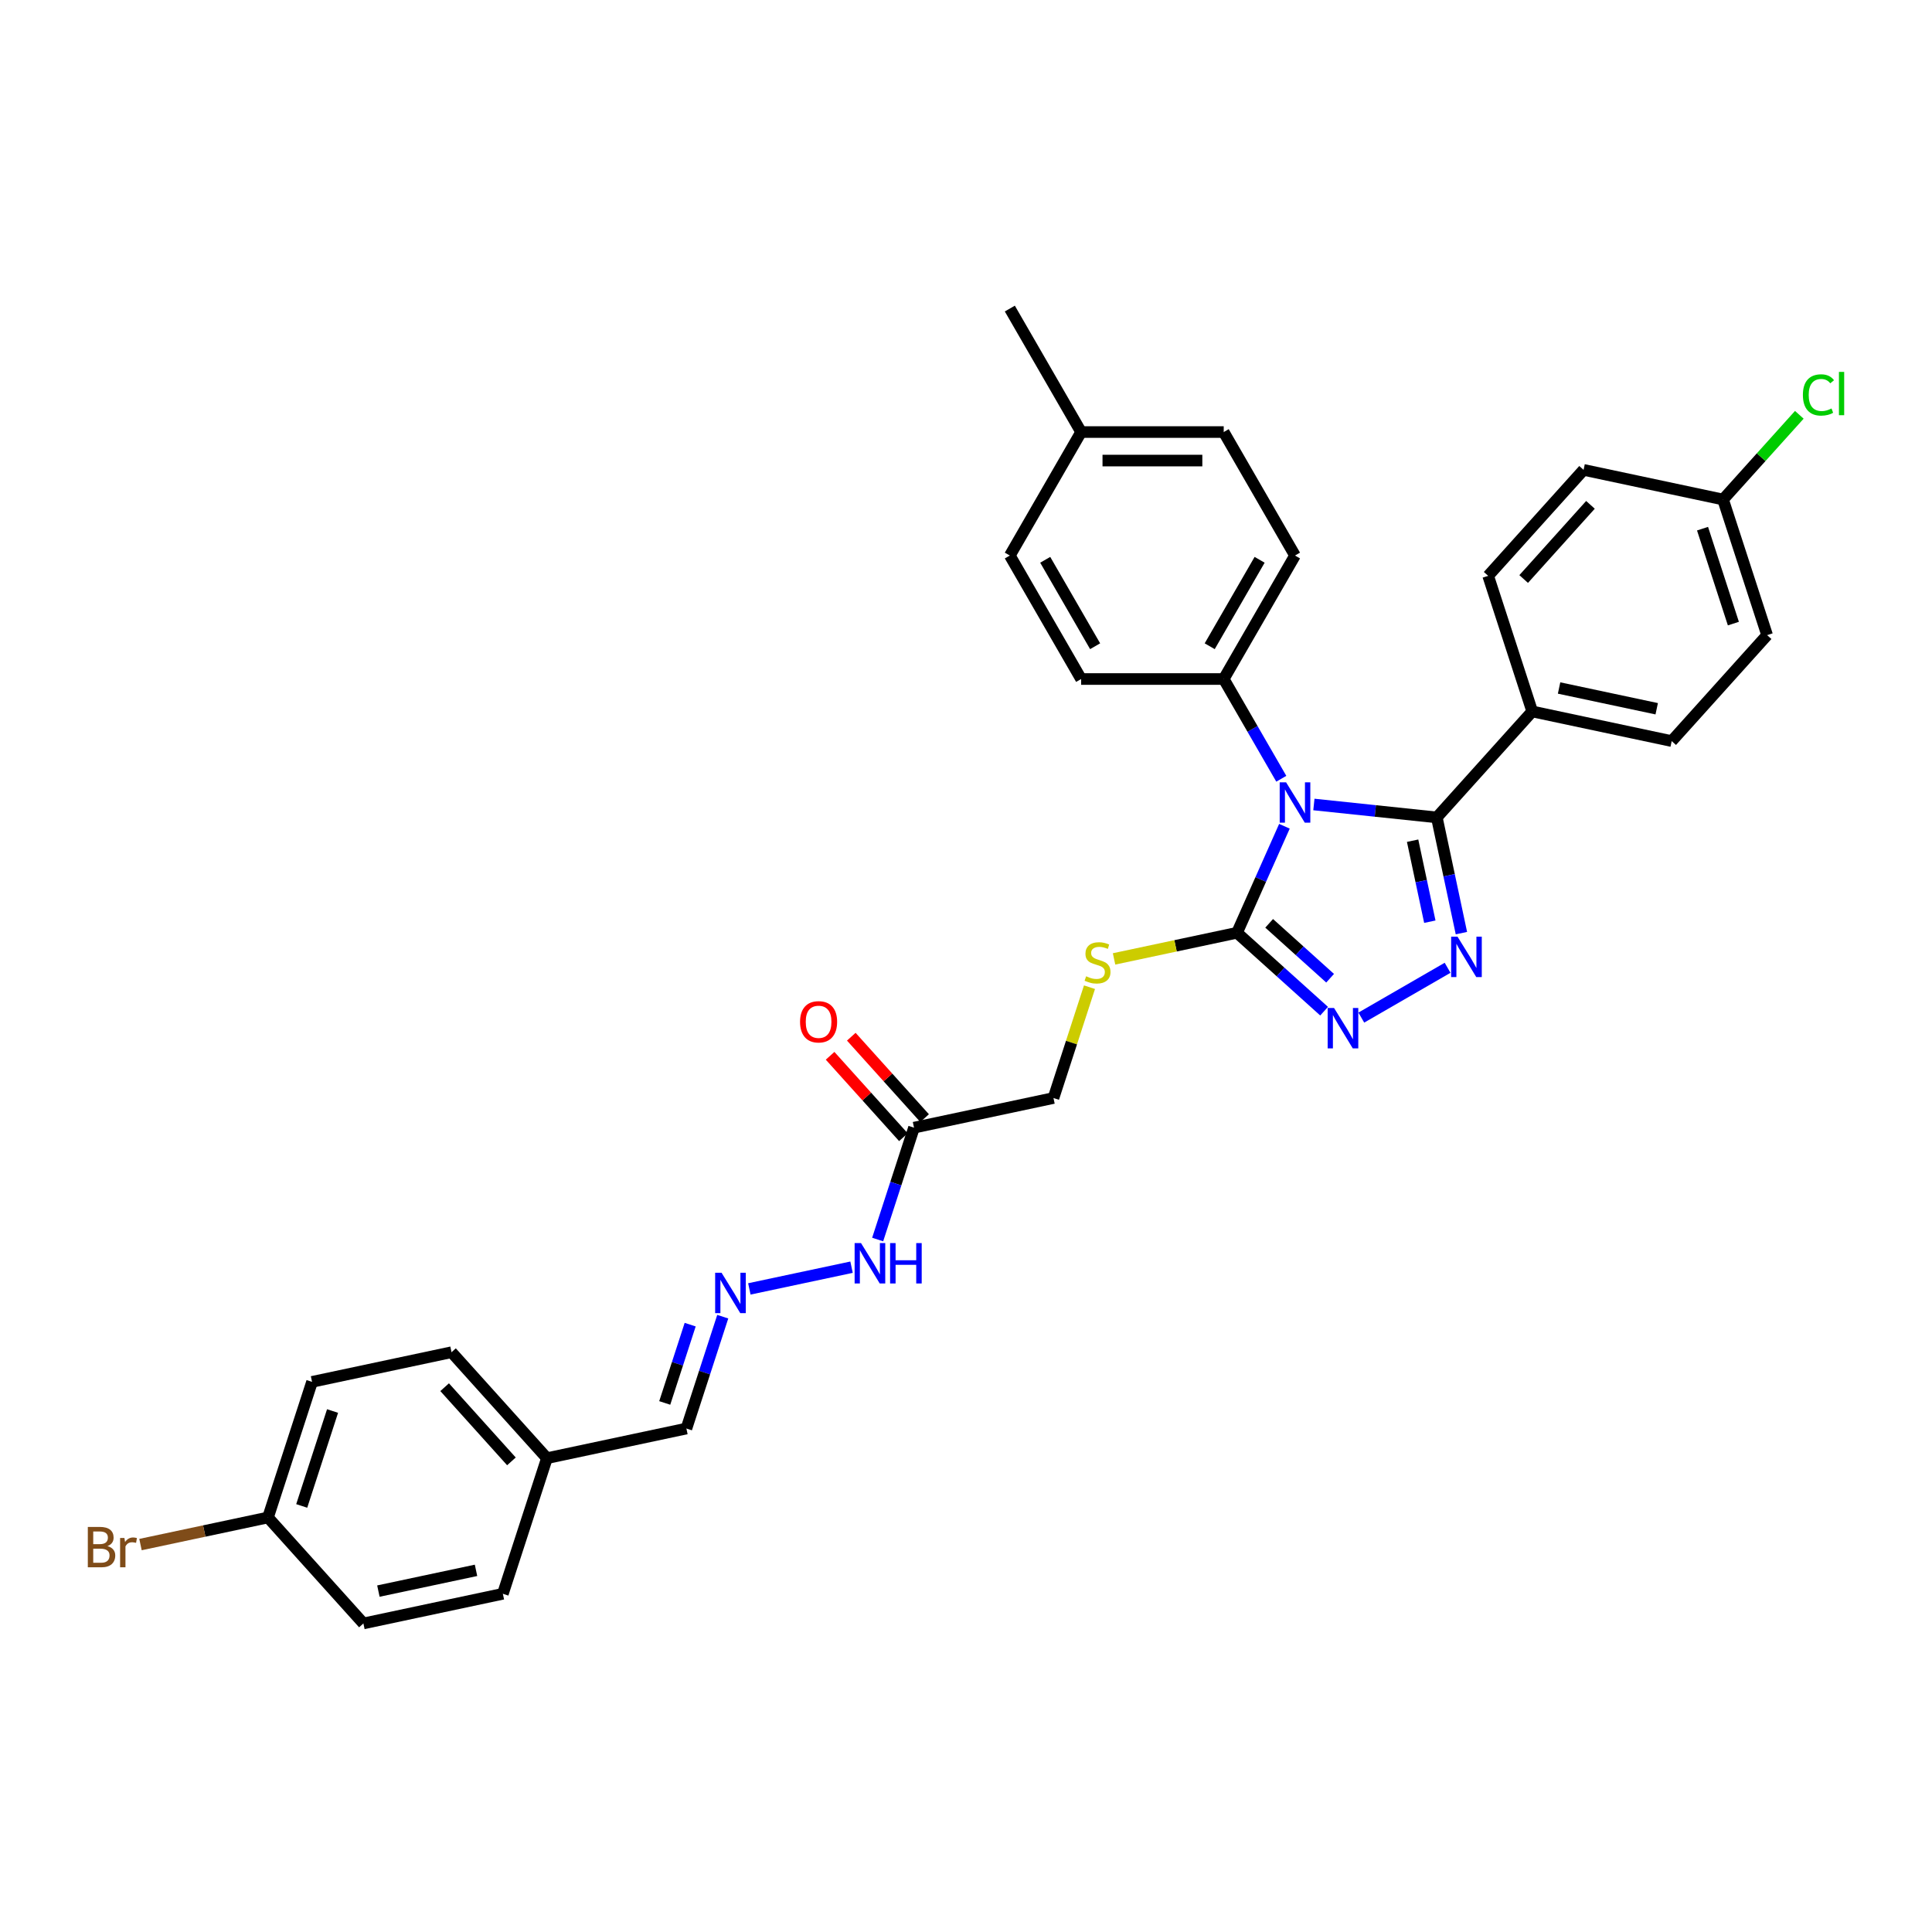 <?xml version='1.0' encoding='iso-8859-1'?>
<svg version='1.1' baseProfile='full'
              xmlns='http://www.w3.org/2000/svg'
                      xmlns:rdkit='http://www.rdkit.org/xml'
                      xmlns:xlink='http://www.w3.org/1999/xlink'
                  xml:space='preserve'
width='1000px' height='1000px' viewBox='0 0 1000 1000'>
<!-- END OF HEADER -->
<rect style='opacity:1.0;fill:#FFFFFF;stroke:none' width='1000' height='1000' x='0' y='0'> </rect>
<path class='bond-0' d='M 680.066,416.403 L 711.88,419.746' style='fill:none;fill-rule:evenodd;stroke:#0000FF;stroke-width:6px;stroke-linecap:butt;stroke-linejoin:miter;stroke-opacity:1' />
<path class='bond-0' d='M 711.88,419.746 L 743.694,423.09' style='fill:none;fill-rule:evenodd;stroke:#000000;stroke-width:6px;stroke-linecap:butt;stroke-linejoin:miter;stroke-opacity:1' />
<path class='bond-2' d='M 664.82,427.671 L 652.548,455.235' style='fill:none;fill-rule:evenodd;stroke:#0000FF;stroke-width:6px;stroke-linecap:butt;stroke-linejoin:miter;stroke-opacity:1' />
<path class='bond-2' d='M 652.548,455.235 L 640.275,482.799' style='fill:none;fill-rule:evenodd;stroke:#000000;stroke-width:6px;stroke-linecap:butt;stroke-linejoin:miter;stroke-opacity:1' />
<path class='bond-4' d='M 663.195,403.08 L 648.294,377.27' style='fill:none;fill-rule:evenodd;stroke:#0000FF;stroke-width:6px;stroke-linecap:butt;stroke-linejoin:miter;stroke-opacity:1' />
<path class='bond-4' d='M 648.294,377.27 L 633.392,351.459' style='fill:none;fill-rule:evenodd;stroke:#000000;stroke-width:6px;stroke-linecap:butt;stroke-linejoin:miter;stroke-opacity:1' />
<path class='bond-1' d='M 743.694,423.09 L 750.059,453.038' style='fill:none;fill-rule:evenodd;stroke:#000000;stroke-width:6px;stroke-linecap:butt;stroke-linejoin:miter;stroke-opacity:1' />
<path class='bond-1' d='M 750.059,453.038 L 756.425,482.985' style='fill:none;fill-rule:evenodd;stroke:#0000FF;stroke-width:6px;stroke-linecap:butt;stroke-linejoin:miter;stroke-opacity:1' />
<path class='bond-1' d='M 731.165,435.143 L 735.621,456.107' style='fill:none;fill-rule:evenodd;stroke:#000000;stroke-width:6px;stroke-linecap:butt;stroke-linejoin:miter;stroke-opacity:1' />
<path class='bond-1' d='M 735.621,456.107 L 740.077,477.07' style='fill:none;fill-rule:evenodd;stroke:#0000FF;stroke-width:6px;stroke-linecap:butt;stroke-linejoin:miter;stroke-opacity:1' />
<path class='bond-7' d='M 743.694,423.09 L 793.078,368.243' style='fill:none;fill-rule:evenodd;stroke:#000000;stroke-width:6px;stroke-linecap:butt;stroke-linejoin:miter;stroke-opacity:1' />
<path class='bond-32' d='M 749.267,500.923 L 704.612,526.704' style='fill:none;fill-rule:evenodd;stroke:#0000FF;stroke-width:6px;stroke-linecap:butt;stroke-linejoin:miter;stroke-opacity:1' />
<path class='bond-3' d='M 640.275,482.799 L 662.813,503.092' style='fill:none;fill-rule:evenodd;stroke:#000000;stroke-width:6px;stroke-linecap:butt;stroke-linejoin:miter;stroke-opacity:1' />
<path class='bond-3' d='M 662.813,503.092 L 685.351,523.385' style='fill:none;fill-rule:evenodd;stroke:#0000FF;stroke-width:6px;stroke-linecap:butt;stroke-linejoin:miter;stroke-opacity:1' />
<path class='bond-3' d='M 656.914,477.917 L 672.69,492.122' style='fill:none;fill-rule:evenodd;stroke:#000000;stroke-width:6px;stroke-linecap:butt;stroke-linejoin:miter;stroke-opacity:1' />
<path class='bond-3' d='M 672.69,492.122 L 688.466,506.327' style='fill:none;fill-rule:evenodd;stroke:#0000FF;stroke-width:6px;stroke-linecap:butt;stroke-linejoin:miter;stroke-opacity:1' />
<path class='bond-6' d='M 640.275,482.799 L 608.453,489.563' style='fill:none;fill-rule:evenodd;stroke:#000000;stroke-width:6px;stroke-linecap:butt;stroke-linejoin:miter;stroke-opacity:1' />
<path class='bond-6' d='M 608.453,489.563 L 576.631,496.327' style='fill:none;fill-rule:evenodd;stroke:#CCCC00;stroke-width:6px;stroke-linecap:butt;stroke-linejoin:miter;stroke-opacity:1' />
<path class='bond-12' d='M 633.392,351.459 L 670.294,287.543' style='fill:none;fill-rule:evenodd;stroke:#000000;stroke-width:6px;stroke-linecap:butt;stroke-linejoin:miter;stroke-opacity:1' />
<path class='bond-12' d='M 626.144,334.492 L 651.976,289.751' style='fill:none;fill-rule:evenodd;stroke:#000000;stroke-width:6px;stroke-linecap:butt;stroke-linejoin:miter;stroke-opacity:1' />
<path class='bond-13' d='M 633.392,351.459 L 559.588,351.459' style='fill:none;fill-rule:evenodd;stroke:#000000;stroke-width:6px;stroke-linecap:butt;stroke-linejoin:miter;stroke-opacity:1' />
<path class='bond-5' d='M 473.087,583.68 L 545.278,568.335' style='fill:none;fill-rule:evenodd;stroke:#000000;stroke-width:6px;stroke-linecap:butt;stroke-linejoin:miter;stroke-opacity:1' />
<path class='bond-9' d='M 473.087,583.68 L 463.681,612.628' style='fill:none;fill-rule:evenodd;stroke:#000000;stroke-width:6px;stroke-linecap:butt;stroke-linejoin:miter;stroke-opacity:1' />
<path class='bond-9' d='M 463.681,612.628 L 454.275,641.576' style='fill:none;fill-rule:evenodd;stroke:#0000FF;stroke-width:6px;stroke-linecap:butt;stroke-linejoin:miter;stroke-opacity:1' />
<path class='bond-10' d='M 478.571,578.741 L 459.599,557.67' style='fill:none;fill-rule:evenodd;stroke:#000000;stroke-width:6px;stroke-linecap:butt;stroke-linejoin:miter;stroke-opacity:1' />
<path class='bond-10' d='M 459.599,557.67 L 440.627,536.599' style='fill:none;fill-rule:evenodd;stroke:#FF0000;stroke-width:6px;stroke-linecap:butt;stroke-linejoin:miter;stroke-opacity:1' />
<path class='bond-10' d='M 467.602,588.618 L 448.63,567.547' style='fill:none;fill-rule:evenodd;stroke:#000000;stroke-width:6px;stroke-linecap:butt;stroke-linejoin:miter;stroke-opacity:1' />
<path class='bond-10' d='M 448.63,567.547 L 429.657,546.476' style='fill:none;fill-rule:evenodd;stroke:#FF0000;stroke-width:6px;stroke-linecap:butt;stroke-linejoin:miter;stroke-opacity:1' />
<path class='bond-11' d='M 563.917,510.97 L 554.597,539.653' style='fill:none;fill-rule:evenodd;stroke:#CCCC00;stroke-width:6px;stroke-linecap:butt;stroke-linejoin:miter;stroke-opacity:1' />
<path class='bond-11' d='M 554.597,539.653 L 545.278,568.335' style='fill:none;fill-rule:evenodd;stroke:#000000;stroke-width:6px;stroke-linecap:butt;stroke-linejoin:miter;stroke-opacity:1' />
<path class='bond-14' d='M 793.078,368.243 L 865.269,383.588' style='fill:none;fill-rule:evenodd;stroke:#000000;stroke-width:6px;stroke-linecap:butt;stroke-linejoin:miter;stroke-opacity:1' />
<path class='bond-14' d='M 806.976,356.107 L 857.509,366.848' style='fill:none;fill-rule:evenodd;stroke:#000000;stroke-width:6px;stroke-linecap:butt;stroke-linejoin:miter;stroke-opacity:1' />
<path class='bond-15' d='M 793.078,368.243 L 770.271,298.052' style='fill:none;fill-rule:evenodd;stroke:#000000;stroke-width:6px;stroke-linecap:butt;stroke-linejoin:miter;stroke-opacity:1' />
<path class='bond-8' d='M 387.861,667.139 L 440.758,655.895' style='fill:none;fill-rule:evenodd;stroke:#0000FF;stroke-width:6px;stroke-linecap:butt;stroke-linejoin:miter;stroke-opacity:1' />
<path class='bond-16' d='M 374.094,681.512 L 364.688,710.46' style='fill:none;fill-rule:evenodd;stroke:#0000FF;stroke-width:6px;stroke-linecap:butt;stroke-linejoin:miter;stroke-opacity:1' />
<path class='bond-16' d='M 364.688,710.46 L 355.282,739.408' style='fill:none;fill-rule:evenodd;stroke:#000000;stroke-width:6px;stroke-linecap:butt;stroke-linejoin:miter;stroke-opacity:1' />
<path class='bond-16' d='M 357.234,685.635 L 350.65,705.898' style='fill:none;fill-rule:evenodd;stroke:#0000FF;stroke-width:6px;stroke-linecap:butt;stroke-linejoin:miter;stroke-opacity:1' />
<path class='bond-16' d='M 350.65,705.898 L 344.066,726.162' style='fill:none;fill-rule:evenodd;stroke:#000000;stroke-width:6px;stroke-linecap:butt;stroke-linejoin:miter;stroke-opacity:1' />
<path class='bond-22' d='M 670.294,287.543 L 633.392,223.627' style='fill:none;fill-rule:evenodd;stroke:#000000;stroke-width:6px;stroke-linecap:butt;stroke-linejoin:miter;stroke-opacity:1' />
<path class='bond-23' d='M 559.588,351.459 L 522.686,287.543' style='fill:none;fill-rule:evenodd;stroke:#000000;stroke-width:6px;stroke-linecap:butt;stroke-linejoin:miter;stroke-opacity:1' />
<path class='bond-23' d='M 566.836,334.492 L 541.005,289.751' style='fill:none;fill-rule:evenodd;stroke:#000000;stroke-width:6px;stroke-linecap:butt;stroke-linejoin:miter;stroke-opacity:1' />
<path class='bond-20' d='M 865.269,383.588 L 914.653,328.741' style='fill:none;fill-rule:evenodd;stroke:#000000;stroke-width:6px;stroke-linecap:butt;stroke-linejoin:miter;stroke-opacity:1' />
<path class='bond-21' d='M 770.271,298.052 L 819.656,243.205' style='fill:none;fill-rule:evenodd;stroke:#000000;stroke-width:6px;stroke-linecap:butt;stroke-linejoin:miter;stroke-opacity:1' />
<path class='bond-21' d='M 788.648,299.701 L 823.218,261.309' style='fill:none;fill-rule:evenodd;stroke:#000000;stroke-width:6px;stroke-linecap:butt;stroke-linejoin:miter;stroke-opacity:1' />
<path class='bond-18' d='M 355.282,739.408 L 283.091,754.752' style='fill:none;fill-rule:evenodd;stroke:#000000;stroke-width:6px;stroke-linecap:butt;stroke-linejoin:miter;stroke-opacity:1' />
<path class='bond-17' d='M 891.847,258.549 L 819.656,243.205' style='fill:none;fill-rule:evenodd;stroke:#000000;stroke-width:6px;stroke-linecap:butt;stroke-linejoin:miter;stroke-opacity:1' />
<path class='bond-25' d='M 891.847,258.549 L 911.587,236.626' style='fill:none;fill-rule:evenodd;stroke:#000000;stroke-width:6px;stroke-linecap:butt;stroke-linejoin:miter;stroke-opacity:1' />
<path class='bond-25' d='M 911.587,236.626 L 931.327,214.702' style='fill:none;fill-rule:evenodd;stroke:#00CC00;stroke-width:6px;stroke-linecap:butt;stroke-linejoin:miter;stroke-opacity:1' />
<path class='bond-34' d='M 891.847,258.549 L 914.653,328.741' style='fill:none;fill-rule:evenodd;stroke:#000000;stroke-width:6px;stroke-linecap:butt;stroke-linejoin:miter;stroke-opacity:1' />
<path class='bond-34' d='M 881.23,273.639 L 897.194,322.773' style='fill:none;fill-rule:evenodd;stroke:#000000;stroke-width:6px;stroke-linecap:butt;stroke-linejoin:miter;stroke-opacity:1' />
<path class='bond-29' d='M 283.091,754.752 L 260.285,824.944' style='fill:none;fill-rule:evenodd;stroke:#000000;stroke-width:6px;stroke-linecap:butt;stroke-linejoin:miter;stroke-opacity:1' />
<path class='bond-30' d='M 283.091,754.752 L 233.707,699.905' style='fill:none;fill-rule:evenodd;stroke:#000000;stroke-width:6px;stroke-linecap:butt;stroke-linejoin:miter;stroke-opacity:1' />
<path class='bond-30' d='M 264.714,756.402 L 230.145,718.009' style='fill:none;fill-rule:evenodd;stroke:#000000;stroke-width:6px;stroke-linecap:butt;stroke-linejoin:miter;stroke-opacity:1' />
<path class='bond-19' d='M 138.709,785.442 L 161.516,715.25' style='fill:none;fill-rule:evenodd;stroke:#000000;stroke-width:6px;stroke-linecap:butt;stroke-linejoin:miter;stroke-opacity:1' />
<path class='bond-19' d='M 156.169,779.474 L 172.133,730.34' style='fill:none;fill-rule:evenodd;stroke:#000000;stroke-width:6px;stroke-linecap:butt;stroke-linejoin:miter;stroke-opacity:1' />
<path class='bond-26' d='M 138.709,785.442 L 105.713,792.455' style='fill:none;fill-rule:evenodd;stroke:#000000;stroke-width:6px;stroke-linecap:butt;stroke-linejoin:miter;stroke-opacity:1' />
<path class='bond-26' d='M 105.713,792.455 L 72.718,799.468' style='fill:none;fill-rule:evenodd;stroke:#7F4C19;stroke-width:6px;stroke-linecap:butt;stroke-linejoin:miter;stroke-opacity:1' />
<path class='bond-35' d='M 138.709,785.442 L 188.094,840.289' style='fill:none;fill-rule:evenodd;stroke:#000000;stroke-width:6px;stroke-linecap:butt;stroke-linejoin:miter;stroke-opacity:1' />
<path class='bond-33' d='M 633.392,223.627 L 559.588,223.627' style='fill:none;fill-rule:evenodd;stroke:#000000;stroke-width:6px;stroke-linecap:butt;stroke-linejoin:miter;stroke-opacity:1' />
<path class='bond-33' d='M 622.322,238.388 L 570.659,238.388' style='fill:none;fill-rule:evenodd;stroke:#000000;stroke-width:6px;stroke-linecap:butt;stroke-linejoin:miter;stroke-opacity:1' />
<path class='bond-24' d='M 522.686,287.543 L 559.588,223.627' style='fill:none;fill-rule:evenodd;stroke:#000000;stroke-width:6px;stroke-linecap:butt;stroke-linejoin:miter;stroke-opacity:1' />
<path class='bond-31' d='M 559.588,223.627 L 522.686,159.711' style='fill:none;fill-rule:evenodd;stroke:#000000;stroke-width:6px;stroke-linecap:butt;stroke-linejoin:miter;stroke-opacity:1' />
<path class='bond-27' d='M 188.094,840.289 L 260.285,824.944' style='fill:none;fill-rule:evenodd;stroke:#000000;stroke-width:6px;stroke-linecap:butt;stroke-linejoin:miter;stroke-opacity:1' />
<path class='bond-27' d='M 195.853,823.549 L 246.387,812.807' style='fill:none;fill-rule:evenodd;stroke:#000000;stroke-width:6px;stroke-linecap:butt;stroke-linejoin:miter;stroke-opacity:1' />
<path class='bond-28' d='M 161.516,715.25 L 233.707,699.905' style='fill:none;fill-rule:evenodd;stroke:#000000;stroke-width:6px;stroke-linecap:butt;stroke-linejoin:miter;stroke-opacity:1' />
<path  class='atom-0' d='M 665.674 404.925
L 672.523 415.995
Q 673.202 417.088, 674.294 419.066
Q 675.387 421.044, 675.446 421.162
L 675.446 404.925
L 678.221 404.925
L 678.221 425.826
L 675.357 425.826
L 668.006 413.722
Q 667.15 412.305, 666.235 410.682
Q 665.349 409.058, 665.084 408.556
L 665.084 425.826
L 662.368 425.826
L 662.368 404.925
L 665.674 404.925
' fill='#0000FF'/>
<path  class='atom-2' d='M 754.418 484.83
L 761.267 495.901
Q 761.946 496.993, 763.038 498.971
Q 764.131 500.949, 764.19 501.067
L 764.19 484.83
L 766.965 484.83
L 766.965 505.732
L 764.101 505.732
L 756.75 493.628
Q 755.894 492.211, 754.979 490.587
Q 754.093 488.964, 753.828 488.462
L 753.828 505.732
L 751.112 505.732
L 751.112 484.83
L 754.418 484.83
' fill='#0000FF'/>
<path  class='atom-4' d='M 690.502 521.732
L 697.351 532.803
Q 698.03 533.895, 699.122 535.873
Q 700.215 537.851, 700.274 537.969
L 700.274 521.732
L 703.049 521.732
L 703.049 542.634
L 700.185 542.634
L 692.834 530.53
Q 691.978 529.113, 691.063 527.489
Q 690.177 525.865, 689.912 525.364
L 689.912 542.634
L 687.196 542.634
L 687.196 521.732
L 690.502 521.732
' fill='#0000FF'/>
<path  class='atom-7' d='M 562.18 505.317
Q 562.416 505.406, 563.39 505.819
Q 564.365 506.232, 565.427 506.498
Q 566.52 506.734, 567.582 506.734
Q 569.56 506.734, 570.712 505.789
Q 571.863 504.815, 571.863 503.132
Q 571.863 501.981, 571.273 501.273
Q 570.712 500.564, 569.826 500.18
Q 568.94 499.797, 567.464 499.354
Q 565.605 498.793, 564.483 498.261
Q 563.39 497.73, 562.593 496.608
Q 561.826 495.486, 561.826 493.597
Q 561.826 490.97, 563.597 489.346
Q 565.398 487.722, 568.94 487.722
Q 571.361 487.722, 574.107 488.874
L 573.428 491.147
Q 570.918 490.113, 569.029 490.113
Q 566.992 490.113, 565.87 490.97
Q 564.748 491.796, 564.778 493.243
Q 564.778 494.365, 565.339 495.044
Q 565.929 495.723, 566.756 496.106
Q 567.612 496.49, 569.029 496.933
Q 570.918 497.523, 572.04 498.114
Q 573.162 498.704, 573.959 499.915
Q 574.786 501.095, 574.786 503.132
Q 574.786 506.026, 572.837 507.59
Q 570.918 509.125, 567.701 509.125
Q 565.841 509.125, 564.424 508.712
Q 563.036 508.328, 561.383 507.649
L 562.18 505.317
' fill='#CCCC00'/>
<path  class='atom-9' d='M 373.469 658.765
L 380.318 669.836
Q 380.997 670.928, 382.089 672.906
Q 383.181 674.884, 383.24 675.002
L 383.24 658.765
L 386.016 658.765
L 386.016 679.667
L 383.152 679.667
L 375.801 667.563
Q 374.945 666.146, 374.03 664.522
Q 373.144 662.898, 372.878 662.396
L 372.878 679.667
L 370.162 679.667
L 370.162 658.765
L 373.469 658.765
' fill='#0000FF'/>
<path  class='atom-10' d='M 445.66 643.421
L 452.509 654.491
Q 453.188 655.583, 454.28 657.561
Q 455.372 659.539, 455.432 659.657
L 455.432 643.421
L 458.207 643.421
L 458.207 664.322
L 455.343 664.322
L 447.992 652.218
Q 447.136 650.801, 446.221 649.177
Q 445.335 647.554, 445.069 647.052
L 445.069 664.322
L 442.353 664.322
L 442.353 643.421
L 445.66 643.421
' fill='#0000FF'/>
<path  class='atom-10' d='M 460.716 643.421
L 463.55 643.421
L 463.55 652.307
L 474.237 652.307
L 474.237 643.421
L 477.071 643.421
L 477.071 664.322
L 474.237 664.322
L 474.237 654.668
L 463.55 654.668
L 463.55 664.322
L 460.716 664.322
L 460.716 643.421
' fill='#0000FF'/>
<path  class='atom-11' d='M 414.108 528.892
Q 414.108 523.873, 416.588 521.069
Q 419.067 518.264, 423.702 518.264
Q 428.337 518.264, 430.817 521.069
Q 433.297 523.873, 433.297 528.892
Q 433.297 533.969, 430.787 536.863
Q 428.278 539.726, 423.702 539.726
Q 419.097 539.726, 416.588 536.863
Q 414.108 533.999, 414.108 528.892
M 423.702 537.364
Q 426.891 537.364, 428.603 535.239
Q 430.345 533.084, 430.345 528.892
Q 430.345 524.788, 428.603 522.722
Q 426.891 520.626, 423.702 520.626
Q 420.514 520.626, 418.772 522.692
Q 417.06 524.759, 417.06 528.892
Q 417.06 533.113, 418.772 535.239
Q 420.514 537.364, 423.702 537.364
' fill='#FF0000'/>
<path  class='atom-26' d='M 933.172 204.426
Q 933.172 199.23, 935.593 196.514
Q 938.043 193.768, 942.678 193.768
Q 946.988 193.768, 949.291 196.809
L 947.342 198.403
Q 945.659 196.189, 942.678 196.189
Q 939.519 196.189, 937.836 198.315
Q 936.183 200.411, 936.183 204.426
Q 936.183 208.559, 937.895 210.684
Q 939.637 212.81, 943.003 212.81
Q 945.305 212.81, 947.992 211.422
L 948.818 213.636
Q 947.726 214.345, 946.073 214.758
Q 944.42 215.171, 942.589 215.171
Q 938.043 215.171, 935.593 212.396
Q 933.172 209.621, 933.172 204.426
' fill='#00CC00'/>
<path  class='atom-26' d='M 951.829 192.499
L 954.545 192.499
L 954.545 214.906
L 951.829 214.906
L 951.829 192.499
' fill='#00CC00'/>
<path  class='atom-27' d='M 55.61 800.255
Q 57.617 800.816, 58.621 802.056
Q 59.654 803.266, 59.654 805.067
Q 59.654 807.96, 57.794 809.613
Q 55.964 811.237, 52.481 811.237
L 45.455 811.237
L 45.455 790.336
L 51.624 790.336
Q 55.197 790.336, 56.998 791.782
Q 58.798 793.229, 58.798 795.886
Q 58.798 799.044, 55.61 800.255
M 48.259 792.697
L 48.259 799.251
L 51.624 799.251
Q 53.691 799.251, 54.754 798.425
Q 55.846 797.568, 55.846 795.886
Q 55.846 792.697, 51.624 792.697
L 48.259 792.697
M 52.481 808.875
Q 54.518 808.875, 55.61 807.901
Q 56.702 806.927, 56.702 805.067
Q 56.702 803.355, 55.492 802.498
Q 54.311 801.613, 52.038 801.613
L 48.259 801.613
L 48.259 808.875
L 52.481 808.875
' fill='#7F4C19'/>
<path  class='atom-27' d='M 64.407 796.063
L 64.732 798.159
Q 66.326 795.797, 68.924 795.797
Q 69.751 795.797, 70.873 796.092
L 70.43 798.572
Q 69.16 798.277, 68.452 798.277
Q 67.212 798.277, 66.385 798.779
Q 65.588 799.251, 64.939 800.402
L 64.939 811.237
L 62.164 811.237
L 62.164 796.063
L 64.407 796.063
' fill='#7F4C19'/>
</svg>
